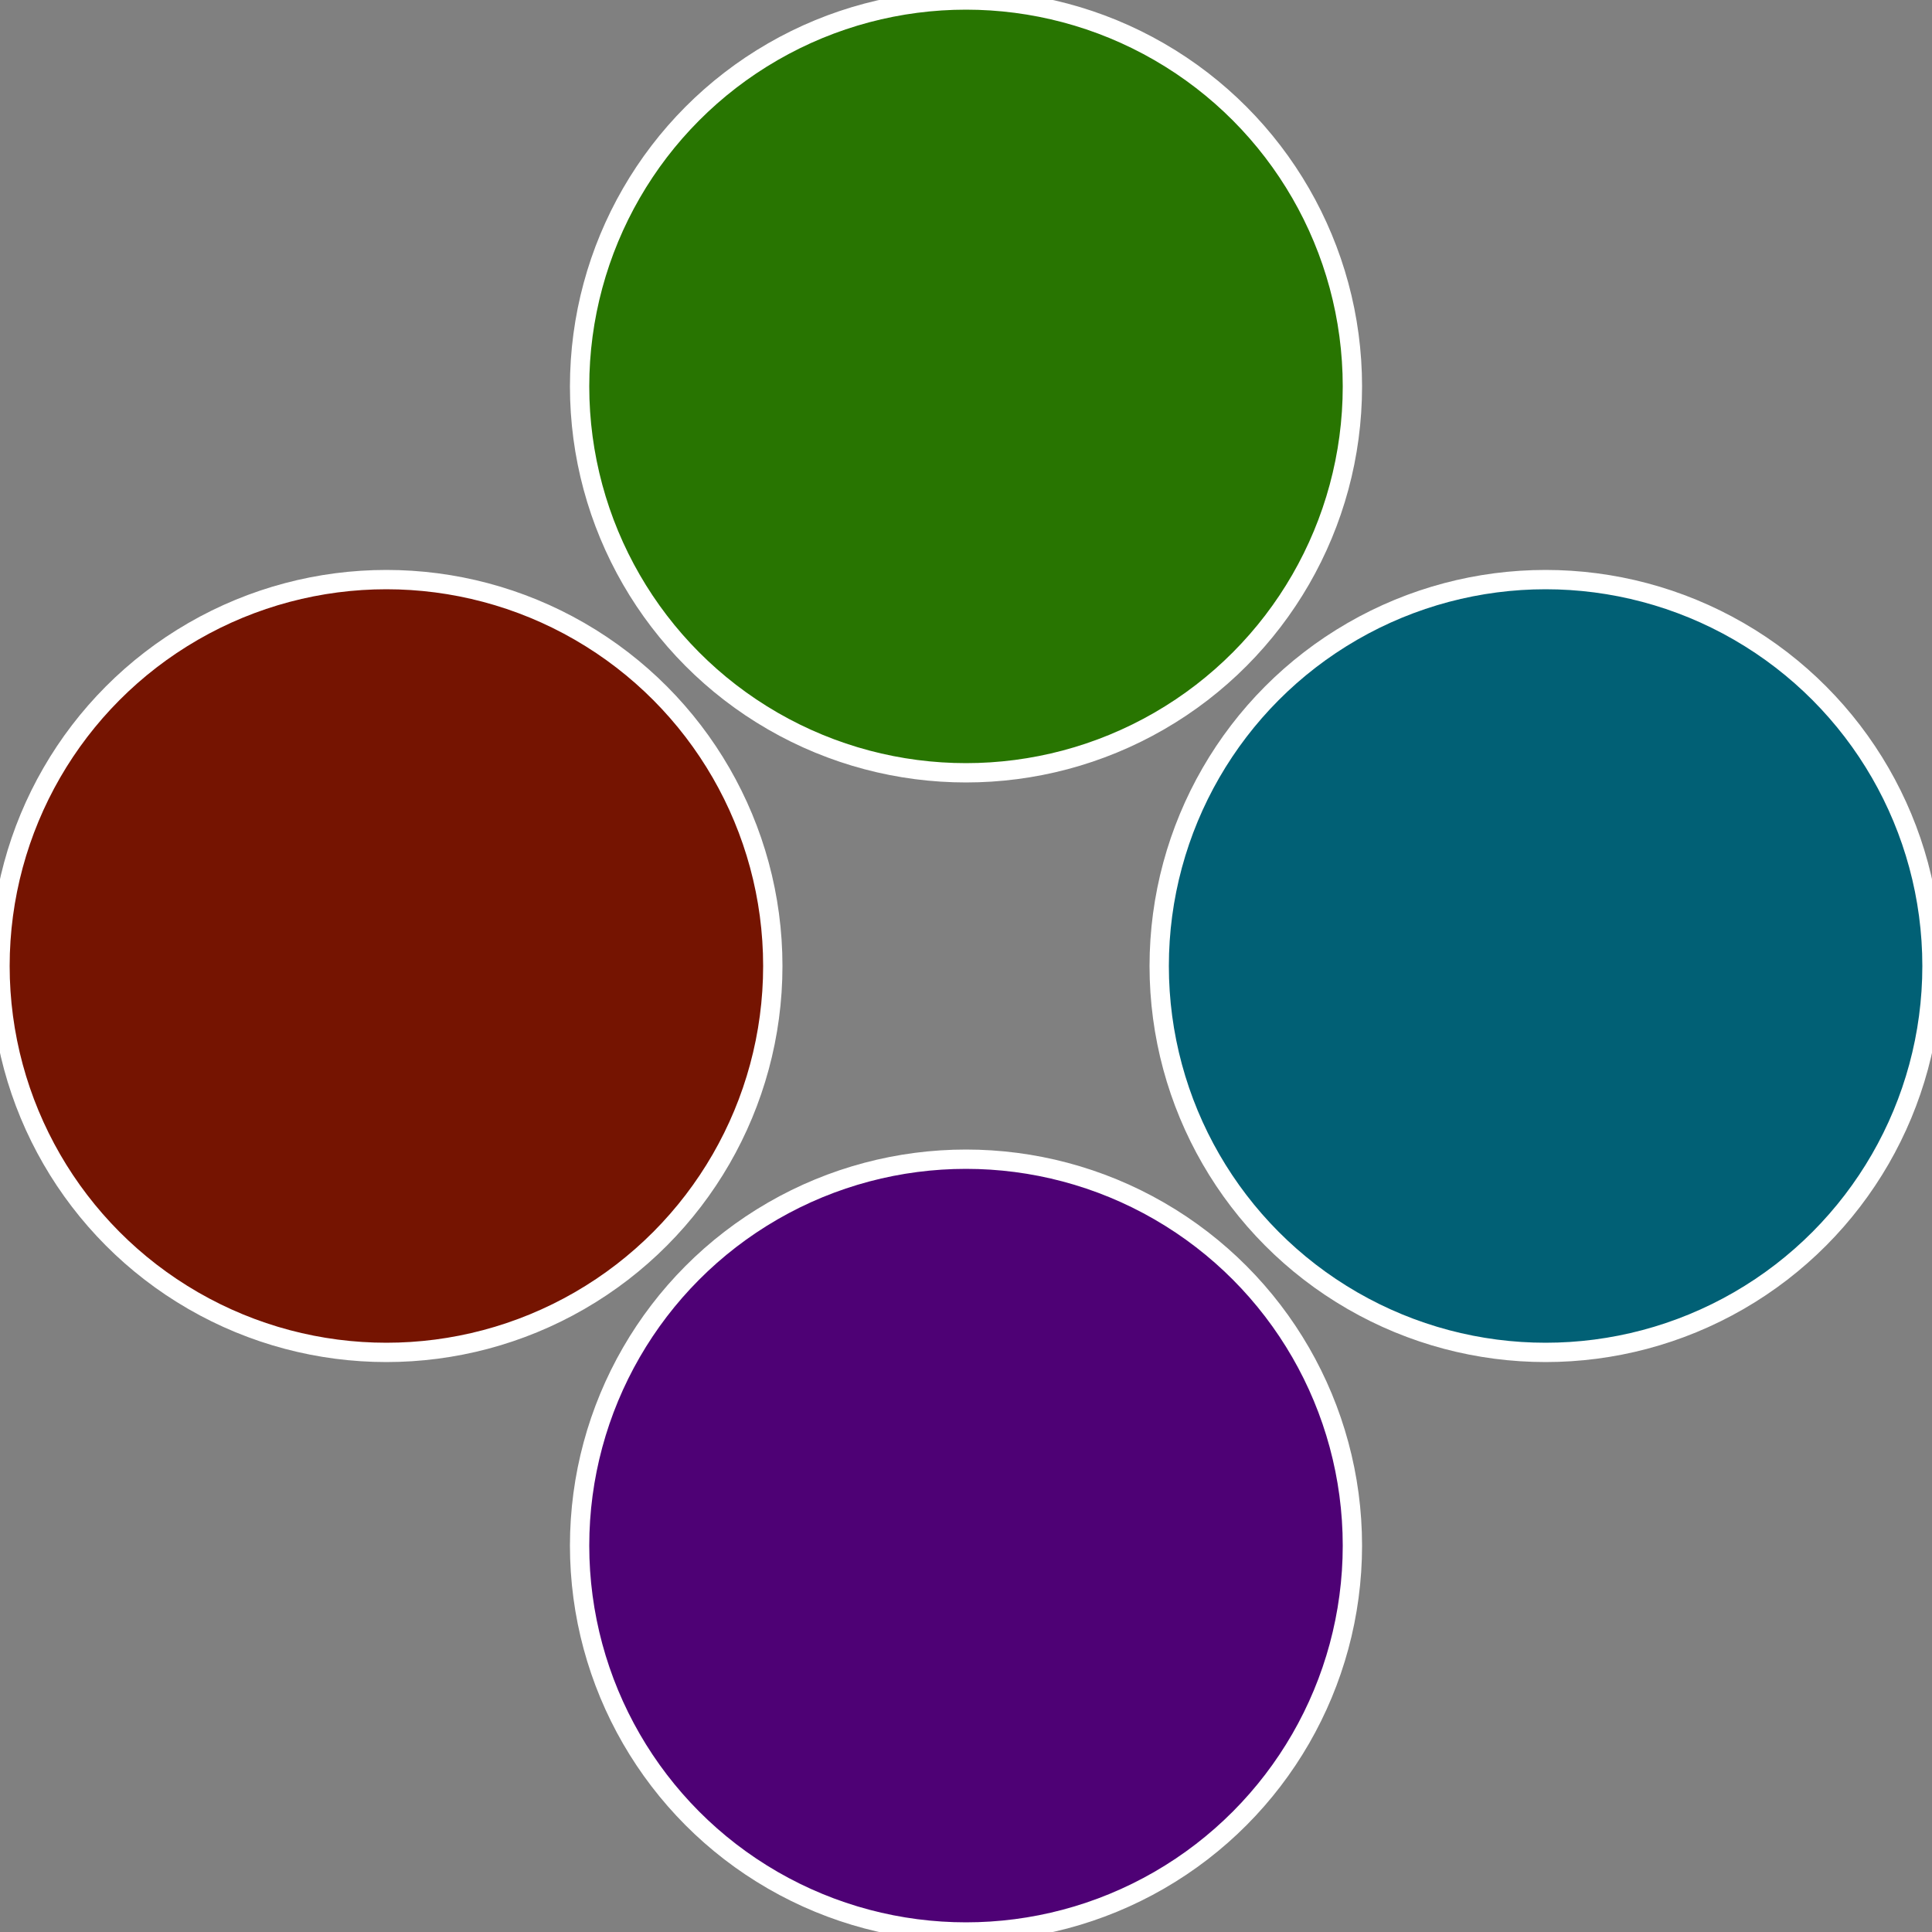 <?xml version="1.0" standalone="no"?>
<svg width="500" height="500" viewBox="-1 -1 2 2" xmlns="http://www.w3.org/2000/svg">
 
                <rect x="-1" y="-1" width="2" height="2" fill="#808080" stroke="none"/>
 
                <circle cx="0.6" cy="0" r="0.4" fill="#016075" stroke="#fff" stroke-width="1%" />
             
                <circle cx="3.6739403974421E-17" cy="0.6" r="0.4" fill="#4e0175" stroke="#fff" stroke-width="1%" />
             
                <circle cx="-0.6" cy="7.3478807948841E-17" r="0.4" fill="#751401" stroke="#fff" stroke-width="1%" />
             
                <circle cx="-1.1021821192326E-16" cy="-0.6" r="0.4" fill="#287501" stroke="#fff" stroke-width="1%" />
            </svg>
